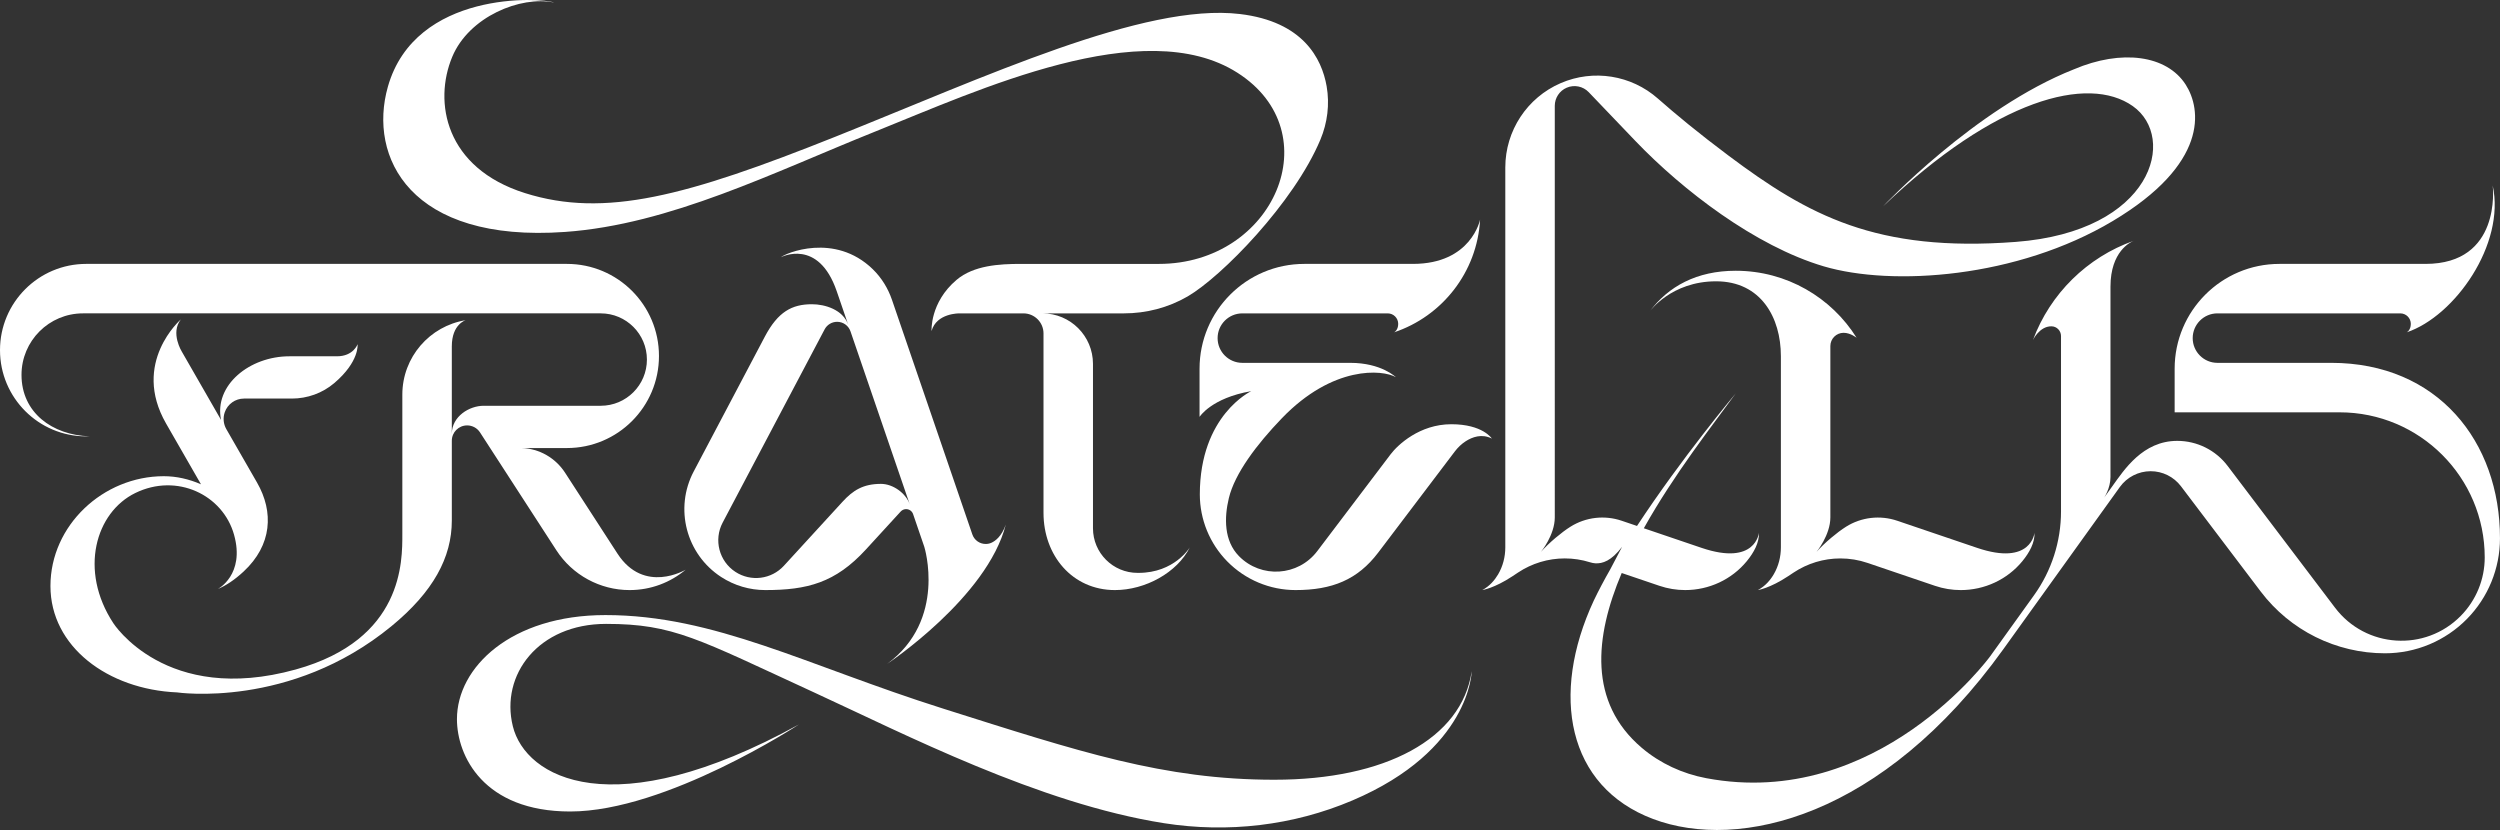 <?xml version="1.0" encoding="UTF-8"?>
<svg id="FRATELLIS_V2" data-name="FRATELLIS V2" xmlns="http://www.w3.org/2000/svg" viewBox="0 0 4300.57 1427.79">
  <rect x="0" y="0" width="4300.57" height="1427.79" fill="#333333" stroke="none"/>
  <defs>
    <style>
      .cls-1 {
        fill: white;
        stroke-width: 0px;
      }
    </style>
  </defs>
  <g id="LLIS">
    <g id="L">
      <path class="cls-1" d="m3063.53,612.42v329.09c0,16.19-4.01,32.2-12.16,46.19-5.96,10.23-14.71,20.54-27.42,27.37,0,0,20.61-3.03,52.1-23.9,3.31-2.19,6.42-4.26,9.34-6.2,23.84-15.87,51.83-24.34,80.47-24.34h0c15.87,0,31.64,2.6,46.67,7.7l116.14,39.43c14.27,4.84,29.23,7.31,44.3,7.31h0c40.93,0,79.93-18.04,105.92-49.65,12.36-15.03,21.59-32.05,20.93-48.99,0,0-5.34,57.74-98.83,26l-137.23-46.59c-29.39-9.98-61.73-6.31-88.03,10.17-15.61,9.78-36.85,27.69-50.86,43.29,0,0,23.77-28.83,23.77-59.18v-294.79c0-12.6,10.21-22.81,22.81-22.81h0c11.76,0,22.35,8.55,22.35,8.55-43.34-69.24-120.29-115.29-208-115.29-66.92,0-115.85,26.81-148.22,70.28,0,0,37.07-52.13,114.46-52.13s111.48,62.72,111.48,128.48Z"/>
    </g>
    <g id="LIS">
      <path class="cls-1" d="m4010.25,624.19h-195.76c-11.74,0-22.37-4.76-30.07-12.45-7.71-7.68-12.47-18.32-12.48-30.06-.03-23.52,19.03-42.61,42.55-42.61h314.58c4.99,0,9.52,2.02,12.78,5.3,3.28,3.27,5.3,7.79,5.3,12.78,0,10.78-6.73,14.34-7.14,14.55,82.54-27.58,170.15-151.46,148.01-252.6.38,3.3,14.95,134.86-115.58,134.86h-251.26c-99.57,0-180.29,80.72-180.29,180.3v75.03h283.75c68.94,0,131.35,27.94,176.53,73.12,45.18,45.17,73.12,107.59,73.12,176.52,0,18.79-3.69,37.2-10.68,54.27-6.99,17.06-17.27,32.78-30.45,46.18-61.26,62.31-163.57,55.71-216.33-13.94l-184.85-244.01c-10.26-13.55-23.41-24.3-38.22-31.68-14.83-7.37-31.33-11.35-48.33-11.35-59.43,0-91.44,49.76-111.83,78.16l-13.99,19.46s10.89-15.99,10.89-35.46v-327.52c0-60.68,34.63-76.7,39.98-78.82-80.06,28.28-143.8,91.13-173.31,170.62.31-.66,3.07-6.18,8.07-11.72,5.37-5.95,13.36-11.9,23.74-11.79,9.11.1,16.42,7.58,16.42,16.69v301.75c0,51.74-16.24,102.18-46.43,144.21l-75.51,105.11s-193.59,265.11-488.33,209.56c-40.94-7.72-79.46-25.43-111.17-52.45-91.67-78.11-80.96-190.23-34.25-300.49l64.9,22.03c14.27,4.84,29.23,7.31,44.3,7.31h0c40.93,0,79.93-18.04,105.92-49.65,12.36-15.03,21.59-32.05,20.93-48.99,0,0-5.34,57.74-98.83,26l-99.19-33.67c51.77-92.73,118.73-177.77,158.15-232.06-1.93,2.31-92.84,110.79-169.87,228.08h0s-26.32-8.93-26.32-8.93c-29.39-9.98-61.73-6.31-88.03,10.17-15.61,9.78-36.85,27.69-50.86,43.29,0,0,23.77-28.83,23.77-59.18V182.01c0-13.53,8.04-25.76,20.46-31.12h0c13.02-5.62,28.16-2.55,37.96,7.71,13.77,14.43,38.25,40.04,80.43,84.06,80.93,84.47,205.87,180.58,323.73,215.48,117.86,34.9,332.84,20.23,497.23-77.9,164.4-98.13,152.9-191.92,125.45-234.71-32.63-50.84-110.27-61.21-192.22-26.3-170.47,67.28-328.29,235.72-328.29,235.72,193.49-184.46,352.57-226.61,429.45-172.49,76.89,54.12,34.9,215.74-201.32,233.69-240.02,18.25-357.12-46.03-493.69-148.21-51.7-38.68-91.85-71.94-121.79-98.35-45.89-40.48-111-50.87-167.18-26.61h0c-57.87,24.99-95.34,81.99-95.34,145.02v653.51c0,16.39-4.12,32.6-12.47,46.7-5.96,10.05-14.62,20.13-27.11,26.84,0,0,20.61-3.03,52.1-23.9,3.31-2.19,6.42-4.26,9.34-6.2,23.84-15.87,51.83-24.34,80.47-24.34h0c14.74,0,29.38,2.24,43.44,6.65,2.93.92,5.94,1.58,9.01,1.76,12.61.74,27.59-4.08,46.16-28.42,0,0-20.21,38.48-20.22,38.48-10.56,18.48-20.22,36.67-28.58,54.18-75.12,161.61-45.91,319.82,102.05,375.58,147.96,55.77,394.98-3.09,602.41-291.87l76.09-105.92,108.33-150.81,16.11-22.44c6.14-8.55,14.15-15.35,23.25-20.01,9.1-4.67,19.3-7.21,29.82-7.21,20.46,0,39.73,9.58,52.09,25.89l137.17,181.09c25.35,33.46,57.8,60.03,94.42,78.23,36.61,18.19,77.38,28.02,119.37,28.02,53.05,0,103.86-21.3,141.06-59.12,18.17-18.48,32.36-40.15,42-63.68,9.64-23.53,14.75-48.93,14.77-74.85.16-166.74-107.48-301.99-290.32-301.99Z"/>
    </g>
  </g>
  <g id="E">
    <path class="cls-1" d="m2387.15,539.07c9.99,0,18.08,8.1,18.08,18.08h0c0,11.13-7.16,14.56-7.16,14.56,82.56-27.58,143.05-103.39,148.02-193.99,0,0-14.91,76.24-115.57,76.24h-186.74c-99.57,0-180.29,80.72-180.29,180.29v82.87s20.29-32.5,88.95-44.26c0,0-88.48,41.16-88.48,177.73h0c.06,43.12,17.03,84.5,47.27,115.24h0c30.96,31.48,73.27,49.22,117.43,49.22h0c62.76,0,106.68-17.65,142.18-64.5l131.77-173.95c5.2-6.87,11.47-12.89,18.71-17.56,11.28-7.27,27.71-13.38,45.02-4.61,0,0-15.55-24.66-69.8-24.66s-91.94,35.28-104.27,51.55l-126.28,166.7c-32.85,43.36-96.53,47.47-134.67,8.68h0c-25.96-26.4-25.52-66.11-17.46-99.74,10.2-42.57,48.2-92.73,91.06-137.3,88.01-91.56,173.63-83.97,196.26-70.82,0,0-24.79-24.66-78.4-24.66h-185.69c-23.48,0-42.53-19.02-42.55-42.5h0c-.03-23.52,19.03-42.6,42.55-42.6h250.06Z"/>
  </g>
  <g id="T">
    <path class="cls-1" d="m1755.62,453.97c-36.63,0-80.65,2.59-110.02,27.38-46.23,39.01-43.12,88.08-43.12,88.08,8.47-30.98,47.71-30.35,47.71-30.35h110.36c19.07,0,34.52,15.46,34.52,34.52v308.62c0,73.37,49.55,132.84,122.92,132.84h0c52.04,0,107.01-29.92,128.81-73.5,0,0-26.38,43.91-88.22,43.91h-1.73c-42.35,0-76.67-34.33-76.67-76.67v-282.85c0-47.98-38.9-86.88-86.88-86.88h140.02c38.43,0,76.34-9.79,109.58-29.08,58.59-33.99,183.04-161.22,228.5-269.8,12.14-28.99,16.14-60.84,10.73-91.8-8.39-48-40.75-111.28-149.04-124.25-164.65-19.73-439.32,108.5-695.77,210.93-256.46,102.43-396.83,140.37-534.16,97.12s-157.72-156.57-125.19-234.45c28.83-69.05,117.61-105.47,175.27-93.33-21.12-8.6-238.92-21.59-286.05,144.92-34.14,120.64,37.83,268.71,305.02,249.63,180.58-12.9,358.13-102.43,534.16-172.99,176.03-70.56,461.32-203.34,622.17-100.91,160.85,102.43,63.36,328.92-135.06,328.92s-237.87,0-237.87,0Z"/>
  </g>
  <g id="A">
    <path class="cls-1" d="m1730.2,902.39c-7.15,20.26-17.9,28.23-24.9,31.36-3.04,1.36-6.34,2-9.67,2h0c-10.38,0-19.62-6.6-22.98-16.42l-138.23-403.5c-6.82-19.91-18.01-38.12-33.11-52.78-65.54-63.67-150.76-27.31-157.83-20.59,0,0,64.31-33.66,95.96,58.73l19.73,57.58c-8.94-26.11-40.06-35.41-62.44-35.41h0c-34.32,0-58.43,12.9-81,55.67l-122.38,231.94c-33.58,63.64-13.1,142.39,47.24,181.61h0c22.57,14.67,48.92,22.48,75.84,22.48h0c72.09,0,120.5-12.37,173.16-69.85l59.58-65.03c2.04-2.23,4.74-3.81,7.73-4.24,6.13-.88,11.87,2.73,13.82,8.43l19.28,56.28s39.29,125.51-63.9,201.38c0,0,171.98-114.07,204.1-239.64Zm-214.73-70.01h0c-30.73,0-48.19,11.18-66.17,30.81l-100.82,110.05c-21.45,23.42-56.69,27.89-83.31,10.59h0c-28.17-18.31-37.73-55.08-22.05-84.8l175.43-332.47c4.21-7.97,12.48-12.96,21.5-12.96h0c10.39,0,19.63,6.6,22.99,16.43l102.01,297.77c-6.67-19.48-28.97-35.41-49.56-35.41Z"/>
    <path class="cls-1" d="m1374.35,1246.23s-228.13,149.73-393.54,149.73c-148.97,0-194.75-95.6-194.75-158.9,0-89.21,93.07-178.99,255.45-178.99,187.92,0,345.48,86.5,580.7,160.85,235.21,74.36,379.63,122.41,570.07,122.41s322.22-70.31,339.41-186.65c0,0-2.13,135.89-205.17,222.24-102.09,43.42-214.48,56.39-324.07,39.17-215.14-33.81-447.57-153.94-602.13-224.99-199.72-91.81-241.45-117.86-357.79-117.86s-182.1,87.51-160.35,176.03,171.22,173.5,492.17-3.03Z"/>
  </g>
  <g id="FR">
    <path class="cls-1" d="m1062.13,952.24l-90.03-138.98c-16.55-25.55-44.53-41.77-74.96-42.49-.77-.02-1.53-.03-2.31-.03h80.36c87.48,0,158.39-70.91,158.39-158.39h0c0-87.48-70.91-158.39-158.39-158.39H148.35c-81.93,0-148.35,66.42-148.35,148.35s66.42,148.35,148.35,148.35c1.86,0,3.71-.03,5.57-.11-64.22-2.14-116.93-40.89-116.93-105.69,0-58.42,47.36-105.8,105.8-105.8h890.57c43.89,0,79.48,35.59,79.48,79.48h0c0,43.9-35.58,79.48-79.48,79.48h-201.45c-24.34,0-54.69,18.1-54.69,48.31v-150.49c0-38.32,23.9-45.02,23.9-45.02-61.79,9.9-109.01,63.46-109.01,128.04v239.86c0,46.25,2.18,181.42-183.24,232.91-224.08,62.22-314.12-79.92-314.12-79.92-59.18-90.54-30.35-190.19,37.94-223.58,71.64-35.02,150.74,3.04,169.96,71.83,19.22,68.79-28.05,93.34-28.05,93.34,14.2-5.92,29-15.8,44.31-29.98,49.36-45.71,52.17-102.85,23.31-153.08l-52.88-92.03c-5.06-8.81-6.06-19.38-2.73-28.98,4.9-14.12,18.21-23.59,33.16-23.59h82.22c26.7,0,52.65-9.3,73-26.6,43.79-37.24,40.11-66.85,40.11-66.85,0,0-7.08,20.74-35.53,20.74h-81.82c-68.35,0-129.75,49.57-117.51,109.42l-67.4-117.31s-20.2-32.2-1.74-55.59c0,0-85.67,74.29-25.41,179.17l60.04,104.5c-20.45-8.93-42.11-13.93-63.97-13.93-104.34,0-195,84.59-195,188.93s98.75,177.83,217.76,182.98c0,0,194.83,28.98,368.75-113.81,72.08-59.18,103.95-118.36,103.95-181.91v-137.21c0-14.56,11.8-26.36,26.36-26.36h0c8.94,0,17.27,4.53,22.13,12.03l131.33,202.72c27.68,42.73,75.12,68.52,126.03,68.52h0c36.73,0,70.37-13.18,96.46-35.08,0,0-71.54,43.04-117.4-27.74Z"/>
  </g>
</svg>